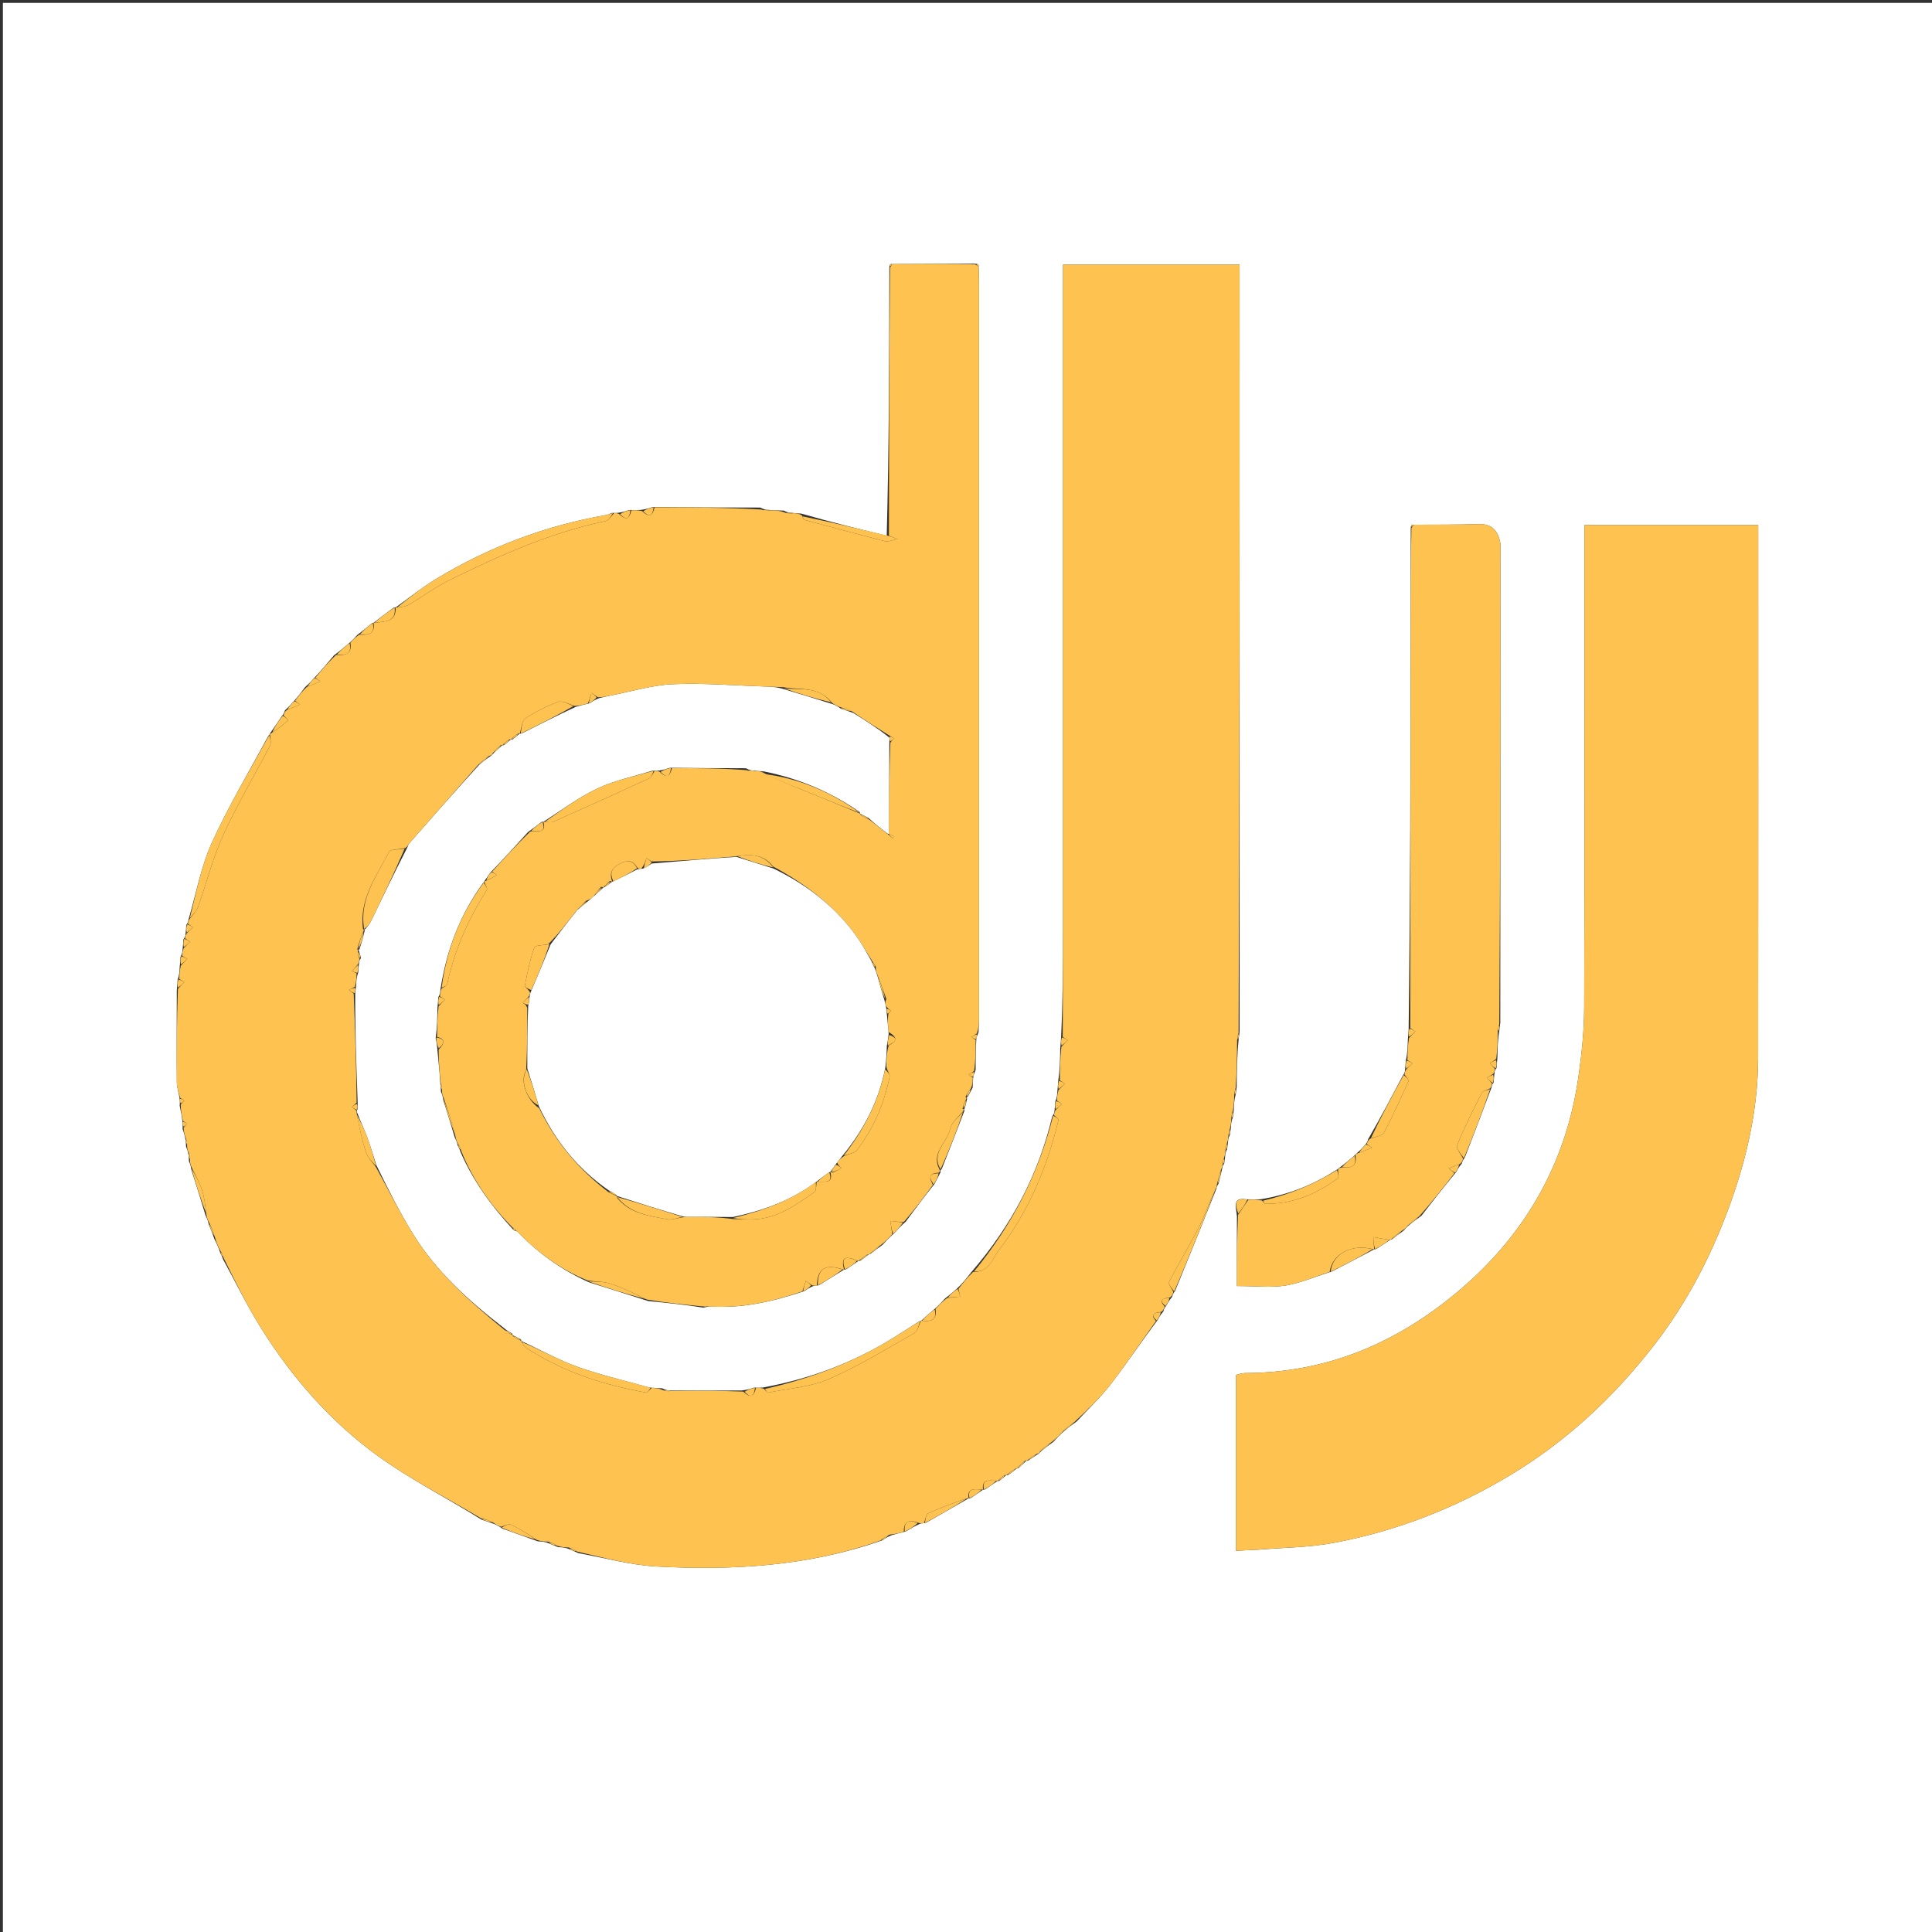 <svg version="1.1" id="Layer_1" xmlns="http://www.w3.org/2000/svg" xmlns:xlink="http://www.w3.org/1999/xlink" x="0px" y="0px"
	 width="100%" viewBox="0 0 667 667" enable-background="new 0 0 667 667" xml:space="preserve">
<rect x="0" y="0" width="667" height="667" fill="#333333" stroke="none"/>
<path fill="#FFFFFF" opacity="1" stroke="none" 
	d="
M453,668 
	C302,668 151.5,668 1,668 
	C1,445.667 1,223.333 1,1 
	C223.333,1 445.667,1 668,1 
	C668,223.333 668,445.667 668,668 
	C596.5,668 525,668 453,668 
M176.801,460.359 
	C175.881,459.868 174.96,459.377 173.738,458.282 
	C161.83,449.094 150.712,439.071 142.698,426.194 
	C138.032,418.697 134.098,410.745 129.929,402.249 
	C128.883,399.023 127.94,395.76 126.76,392.584 
	C125.724,389.797 124.422,387.109 123.283,384.075 
	C123.139,383.82 123.016,383.558 123.44,382.945 
	C123.486,382.334 123.533,381.723 123.466,380.193 
	C123.017,367.807 122.567,355.421 122.642,342.738 
	C122.707,342.158 122.771,341.579 122.961,340.179 
	C123.013,338.797 123.066,337.416 123.683,335.67 
	C123.734,334.793 123.785,333.915 123.966,332.375 
	C124.017,331.928 124.067,331.482 124.635,330.738 
	C124.409,329.976 124.183,329.214 123.868,328.135 
	C123.711,327.982 123.534,327.856 124.1,327.782 
	C124.736,325.706 125.372,323.63 125.931,321.189 
	C125.767,320.997 125.569,320.853 126.117,320.774 
	C126.76,319.903 127.556,319.107 128.021,318.149 
	C132.088,309.781 136.096,301.384 140.648,292.539 
	C140.848,292.087 140.95,291.55 141.261,291.195 
	C149.175,282.156 157.11,273.135 165.633,263.827 
	C166.793,262.898 167.952,261.97 169.55,260.88 
	C169.826,260.696 169.99,260.44 170.633,259.826 
	C171.521,259.022 172.409,258.217 173.321,257.339 
	C173.321,257.339 173.395,257.315 174.026,257.246 
	C174.78,256.635 175.534,256.023 176.32,255.34 
	C176.32,255.34 176.395,255.315 177.026,255.246 
	C177.78,254.635 178.534,254.023 179.338,253.342 
	C179.338,253.342 179.418,253.308 180.099,253.216 
	C186.077,250.183 192.056,247.151 198.775,244.025 
	C200.183,243.629 201.591,243.232 203.607,242.777 
	C204.416,242.224 205.226,241.671 206.846,241.027 
	C208.116,240.737 209.379,240.41 210.657,240.163 
	C217.884,238.765 225.077,236.525 232.354,236.206 
	C242.909,235.743 253.526,236.671 264.117,237.01 
	C266.204,237.077 268.29,237.163 270.719,237.958 
	C276.145,239.584 281.572,241.209 287.587,243.13 
	C288.375,243.455 289.163,243.78 290.301,244.673 
	C291.533,245.06 292.765,245.448 294.632,246.164 
	C298.809,248.777 302.987,251.39 307.046,254.664 
	C307.085,255.108 307.125,255.552 307.038,256.926 
	C306.998,267.266 306.958,277.606 306.997,287.997 
	C306.997,287.997 306.946,287.918 306.319,287.735 
	C304.25,286.143 302.18,284.551 299.82,282.373 
	C298.895,281.887 297.971,281.401 297.002,280.984 
	C297.002,280.984 297.077,280.949 296.773,280.327 
	C286.848,273.444 276.009,268.788 263.667,266.315 
	C262.777,266.265 261.887,266.215 260.264,266.037 
	C259.522,265.987 258.781,265.936 257.495,265.228 
	C248.996,265.207 240.497,265.186 231.298,265.065 
	C230.2,265.432 229.102,265.798 227.339,266.049 
	C226.892,266.087 226.445,266.126 225.216,266.078 
	C218.855,268.069 212.187,269.409 206.217,272.227 
	C199.709,275.3 193.848,279.743 187.662,283.659 
	C187.662,283.659 187.583,283.685 186.949,283.761 
	C185.595,284.827 184.242,285.893 182.294,287.247 
	C178.157,291.819 174.02,296.391 169.294,301.25 
	C168.707,302.123 168.119,302.995 167.234,304.178 
	C167.234,304.178 167.22,304.608 166.693,304.946 
	C158.874,315.764 154.158,327.832 152.039,341.733 
	C151.986,342.478 151.934,343.222 151.314,344.336 
	C151.264,345.223 151.214,346.11 151.038,347.905 
	C150.986,351.258 150.935,354.611 150.402,358.345 
	C150.656,359.562 150.91,360.778 151.039,362.897 
	C151.414,366.599 151.79,370.301 152.046,374.555 
	C152.127,375.103 152.209,375.65 152.246,376.955 
	C152.552,377.638 152.858,378.321 153.044,379.798 
	C154.328,383.881 155.612,387.965 156.998,392.699 
	C157.387,393.467 157.776,394.235 158.055,395.601 
	C158.335,396.084 158.615,396.566 159.007,397.77 
	C163.36,407.697 169.584,416.331 177.16,424.502 
	C177.16,424.502 177.496,424.838 177.496,424.838 
	C177.496,424.838 177.971,424.836 178.584,425.143 
	C185.573,432.425 193.542,438.299 203.344,442.702 
	C209.894,444.746 216.445,446.791 223.77,449.172 
	C230.144,449.795 236.518,450.418 243.098,451.488 
	C243.435,451.339 243.772,451.19 245.028,451.009 
	C256.096,451.826 266.638,449.388 277.607,445.777 
	C278.416,445.224 279.226,444.671 280.69,444.02 
	C281.127,443.959 281.563,443.898 282.686,443.72 
	C285.551,441.96 288.415,440.2 291.337,438.363 
	C291.337,438.363 291.417,438.31 292.072,438.227 
	C293.475,437.298 294.877,436.369 296.316,435.362 
	C296.316,435.362 296.39,435.318 297.021,435.253 
	C298.04,434.519 299.058,433.785 300.005,433.006 
	C300.005,433.006 300.051,433.077 300.646,432.81 
	C301.801,431.887 302.956,430.964 304.679,429.777 
	C305.8,428.555 306.921,427.333 308.644,425.819 
	C309.8,424.56 310.955,423.301 312.714,421.746 
	C315.827,417.531 318.939,413.316 322.636,408.738 
	C323.243,407.534 323.849,406.33 324.725,404.67 
	C324.6,404.356 324.474,404.043 325.097,403.662 
	C327.702,397.072 330.307,390.482 332.976,383.411 
	C332.864,383.082 332.646,382.856 333.051,382.709 
	C333.316,381.716 333.582,380.723 333.883,379.314 
	C333.777,379.039 333.589,378.843 334.083,378.676 
	C334.537,377.81 334.991,376.943 335.803,375.472 
	C335.814,374.314 335.824,373.155 336.086,371.368 
	C336.215,370.949 336.345,370.53 336.823,369.364 
	C336.827,365.908 336.831,362.452 337.086,358.368 
	C337.215,357.949 337.345,357.53 337.826,356.349 
	C337.884,354.852 337.993,353.356 337.993,351.86 
	C338.001,266.727 338.001,181.595 337.993,96.463 
	C337.993,94.966 337.891,93.47 337.84,91.498 
	C337.662,91.161 337.392,91.049 336.095,91.038 
	C326.721,91.08 317.347,91.122 307.498,91.16 
	C307.161,91.338 307.049,91.608 307.038,92.905 
	C306.988,123.589 306.939,154.272 306.13,184.944 
	C296.433,182.591 286.736,180.238 276.667,177.315 
	C275.777,177.265 274.887,177.215 273.264,177.037 
	C272.522,176.987 271.781,176.936 270.584,176.271 
	C269.055,176.236 267.526,176.2 265.264,176.037 
	C264.522,175.987 263.781,175.936 262.495,175.228 
	C250.329,175.207 238.164,175.186 225.298,175.065 
	C224.2,175.432 223.102,175.798 221.209,176.04 
	C220.138,176.081 219.068,176.123 217.298,176.065 
	C216.2,176.432 215.102,176.798 213.339,177.049 
	C212.892,177.087 212.445,177.126 211.2,177.081 
	C210.595,177.319 210.01,177.669 209.383,177.779 
	C188.376,181.446 168.745,188.825 150.532,199.872 
	C145.727,202.787 141.304,206.333 136.66,209.66 
	C136.66,209.66 136.581,209.689 135.924,209.774 
	C133.591,211.499 131.257,213.224 128.994,214.994 
	C128.994,214.994 128.949,214.923 128.345,215.197 
	C126.86,216.451 125.374,217.705 123.339,219.207 
	C122.545,220.101 121.752,220.995 120.358,222.179 
	C118.868,223.439 117.378,224.699 115.294,226.247 
	C113.157,228.819 111.02,231.391 108.326,234.219 
	C107.513,235.132 106.701,236.045 105.295,237.246 
	C104.158,238.819 103.02,240.391 101.326,242.219 
	C100.513,243.132 99.701,244.045 98.363,245.249 
	C98.203,245.82 98.043,246.392 97.28,247.264 
	C96.036,249.134 94.792,251.004 93.24,253.176 
	C93.24,253.176 93.22,253.608 92.696,253.944 
	C86.12,266.206 78.937,278.193 73.183,290.83 
	C69.435,299.063 67.765,308.242 65.034,317.648 
	C64.983,318.087 64.932,318.526 64.314,319.336 
	C64.264,320.223 64.214,321.11 64.034,322.648 
	C63.983,323.087 63.932,323.527 63.314,324.336 
	C63.264,325.223 63.214,326.11 63.039,327.733 
	C62.986,328.478 62.934,329.222 62.314,330.336 
	C62.264,331.223 62.214,332.11 62.039,333.819 
	C61.987,335.201 61.934,336.583 61.314,338.336 
	C61.264,339.223 61.214,340.11 61.038,341.927 
	C61.025,352.56 60.96,363.194 61.052,373.826 
	C61.067,375.555 61.777,377.278 62.046,379.664 
	C62.085,380.108 62.125,380.552 62.04,381.783 
	C62.415,383.523 62.79,385.263 63.046,387.664 
	C63.085,388.108 63.125,388.552 63.043,389.708 
	C63.417,390.806 63.791,391.905 64.046,393.555 
	C64.127,394.103 64.209,394.65 64.246,395.955 
	C64.552,396.638 64.858,397.32 65.046,398.555 
	C65.127,399.103 65.209,399.65 65.246,400.955 
	C65.552,401.638 65.858,402.321 66.043,403.791 
	C67.661,408.877 69.278,413.963 70.998,419.699 
	C71.387,420.468 71.776,421.236 72.067,422.706 
	C72.676,424.154 73.286,425.601 74.002,427.736 
	C74.723,429.158 75.444,430.581 76.055,432.601 
	C76.335,433.084 76.615,433.566 77.008,434.772 
	C81.352,442.696 85.335,450.846 90.116,458.497 
	C100.874,475.715 114.194,490.898 130.617,502.776 
	C141.726,510.811 154.128,517.058 166.301,524.673 
	C167.533,525.06 168.766,525.448 170.586,526.13 
	C171.375,526.455 172.163,526.78 173.347,527.704 
	C177.23,529.081 181.114,530.458 185.711,532.14 
	C186.929,532.178 188.147,532.216 189.634,532.89 
	C190.421,533.205 191.208,533.52 192.71,534.139 
	C193.928,534.177 195.147,534.215 196.634,534.89 
	C197.421,535.205 198.208,535.52 199.702,536.213 
	C208.678,537.807 217.605,540.334 226.641,540.818 
	C252.872,542.223 278.907,540.774 304.609,531.775 
	C305.423,531.218 306.237,530.661 307.789,530.021 
	C309.193,529.626 310.596,529.231 312.652,528.743 
	C314.118,527.863 315.585,526.983 317.701,526.016 
	C318.134,525.956 318.567,525.896 319.687,525.719 
	C324.553,522.948 329.418,520.177 334.326,517.337 
	C334.326,517.337 334.403,517.312 335.064,517.23 
	C336.47,516.289 337.877,515.348 339.326,514.337 
	C339.326,514.337 339.403,514.312 340.064,514.23 
	C341.47,513.289 342.877,512.347 344.319,511.337 
	C344.319,511.337 344.395,511.315 345.027,511.246 
	C345.78,510.635 346.534,510.023 347.316,509.34 
	C347.316,509.34 347.39,509.318 348.021,509.253 
	C349.04,508.519 350.058,507.785 351.005,507.006 
	C351.005,507.006 351.051,507.077 351.646,506.809 
	C352.53,506.011 353.413,505.212 354.316,504.34 
	C354.316,504.34 354.389,504.318 355.023,504.252 
	C356.053,503.515 357.082,502.778 358.55,501.88 
	C358.826,501.696 358.99,501.44 359.633,500.827 
	C360.793,499.898 361.952,498.97 363.679,497.777 
	C364.799,496.555 365.92,495.333 367.633,493.827 
	C368.793,492.898 369.952,491.97 371.708,490.751 
	C375.634,486.508 379.888,482.518 383.41,477.963 
	C388.902,470.86 393.898,463.373 399.644,455.743 
	C400.133,454.842 400.622,453.942 401.635,452.754 
	C401.792,452.186 401.948,451.617 402.644,450.743 
	C403.133,449.842 403.622,448.942 404.636,447.754 
	C404.793,447.184 404.951,446.615 405.693,445.671 
	C410.407,434.116 415.121,422.56 419.965,410.358 
	C420.012,409.921 420.059,409.484 420.687,408.66 
	C421.07,407.108 421.453,405.556 421.965,403.358 
	C422.012,402.921 422.059,402.484 422.633,401.748 
	C422.701,401.166 422.768,400.585 422.961,399.271 
	C423.009,398.53 423.058,397.789 423.633,396.748 
	C423.701,396.166 423.768,395.585 423.961,394.271 
	C424.009,393.53 424.058,392.789 424.633,391.748 
	C424.701,391.166 424.768,390.585 424.961,389.219 
	C425.009,388.162 425.057,387.105 425.633,385.748 
	C425.701,385.166 425.768,384.585 425.961,383.16 
	C426.009,381.456 426.058,379.752 426.633,377.748 
	C426.701,377.166 426.768,376.585 426.962,375.076 
	C427.01,369.733 427.058,364.39 427.633,358.748 
	C427.701,358.166 427.768,357.585 427.962,356.073 
	C427.962,267.871 427.962,179.668 427.962,91.374 
	C407.371,91.374 387.342,91.374 367,91.374 
	C367,93.725 367,95.704 367,97.682 
	C367,172.288 367.005,246.894 366.995,321.5 
	C366.993,333.655 366.921,345.81 366.314,358.336 
	C366.264,359.223 366.214,360.11 366.038,361.911 
	C365.986,365.596 365.934,369.281 365.314,373.336 
	C365.264,374.223 365.214,375.11 365.039,376.785 
	C364.987,377.845 364.934,378.905 364.314,380.336 
	C364.264,381.223 364.214,382.11 364.034,383.649 
	C363.983,384.088 363.932,384.527 363.272,385.413 
	C358.525,405.502 349.158,423.228 335.294,439.247 
	C333.826,441.15 332.357,443.054 330.234,445.018 
	C329.119,445.998 328.004,446.978 326.321,448.223 
	C325.2,449.445 324.08,450.667 322.359,452.179 
	C320.881,453.436 319.402,454.693 317.994,455.994 
	C317.994,455.994 317.949,455.923 317.321,456.215 
	C313.161,458.824 309.081,461.571 304.828,464.018 
	C292.08,471.353 278.413,476.272 263.258,479.041 
	C262.505,479.082 261.751,479.124 260.298,479.065 
	C259.2,479.432 258.102,479.798 256.074,480.038 
	C248.048,480.08 240.022,480.122 231.264,480.037 
	C230.522,479.987 229.781,479.936 228.618,479.289 
	C227.411,479.247 226.203,479.206 224.186,479.031 
	C215.861,476.674 207.387,474.736 199.259,471.828 
	C192.64,469.459 186.436,465.93 180.002,462.984 
	C180.002,462.984 180.077,462.949 179.803,462.36 
	C178.884,461.879 177.965,461.397 177.002,460.984 
	C177.002,460.984 177.077,460.949 176.801,460.359 
M480.646,427.81 
	C481.801,426.887 482.956,425.964 484.629,424.822 
	C485.1,424.252 485.571,423.682 486.633,422.827 
	C487.793,421.898 488.952,420.97 490.72,419.739 
	C494.519,414.838 498.318,409.936 502.654,404.732 
	C503.14,403.835 503.626,402.938 504.637,401.751 
	C504.798,401.179 504.958,400.607 505.7,399.662 
	C508.745,391.774 511.79,383.887 514.965,375.354 
	C515.013,374.917 515.061,374.481 515.68,373.673 
	C515.731,372.782 515.783,371.891 515.965,370.354 
	C516.013,369.917 516.061,369.481 516.68,368.673 
	C516.731,367.782 516.783,366.891 516.961,365.102 
	C517.01,362.084 517.058,359.066 517.633,355.748 
	C517.701,355.166 517.768,354.585 517.962,353.073 
	C517.975,298.758 517.988,244.443 517.997,190.128 
	C517.997,189.128 518.105,188.098 517.906,187.136 
	C517.076,183.13 514.98,180.803 510.455,180.949 
	C502.967,181.192 495.468,181.109 487.498,181.16 
	C487.161,181.338 487.049,181.608 487.038,182.905 
	C487.025,194.376 487.01,205.846 487,217.317 
	C486.96,263.2 486.921,309.083 486.314,355.336 
	C486.264,356.223 486.214,357.11 486.039,358.876 
	C485.987,361.239 485.934,363.602 485.314,366.336 
	C485.264,367.223 485.214,368.11 485.034,369.648 
	C484.983,370.088 484.932,370.527 484.286,371.382 
	C480.487,378.575 476.688,385.767 472.363,393.249 
	C472.203,393.82 472.043,394.392 471.326,395.219 
	C470.513,396.132 469.701,397.045 468.45,398.12 
	C468.174,398.304 468.01,398.56 467.358,399.179 
	C465.868,400.439 464.378,401.699 462.447,403.122 
	C462.17,403.309 462.004,403.567 461.238,404.009 
	C453.459,408.965 445.074,412.415 435.176,414.039 
	C433.784,414.081 432.391,414.123 430.247,414.04 
	C425.4,413.317 426.708,416.421 427.038,419.926 
	C427.038,428.117 427.038,436.308 427.038,443.987 
	C433.572,443.987 438.822,444.621 443.84,443.812 
	C449.025,442.976 453.983,440.738 459.769,438.992 
	C464.606,436.475 469.443,433.958 474.337,431.364 
	C474.337,431.364 474.417,431.311 475.067,431.23 
	C476.737,430.171 478.407,429.111 480.005,428.006 
	C480.005,428.006 480.051,428.077 480.646,427.81 
M434.673,535 
	C443.214,534.275 451.884,534.246 460.27,532.691 
	C482.108,528.641 502.535,520.645 521.598,509.148 
	C540.659,497.652 556.614,482.782 570.323,465.349 
	C580.897,451.902 589.022,437.025 595.231,421.204 
	C602.289,403.219 606.952,384.562 606.975,365.067 
	C607.044,305.741 607,246.416 607,187.09 
	C607,185.166 607,183.241 607,181.282 
	C586.674,181.282 567.086,181.282 547,181.282 
	C547,183.513 547,185.469 547,187.425 
	C547,240.918 547.08,294.412 546.913,347.904 
	C546.888,355.788 546.075,363.723 544.968,371.541 
	C540.838,400.733 527.387,424.962 505.184,444.292 
	C483.584,463.096 458.798,473.959 429.775,474.032 
	C428.715,474.034 427.656,474.465 426.727,474.668 
	C426.727,495.286 426.727,515.485 426.727,535.402 
	C429.208,535.26 431.473,535.13 434.673,535 
z"/>
<path fill="#FDC250" opacity="1" stroke="none" 
	d="
M123.119,336.034 
	C123.066,337.416 123.013,338.797 122.571,340.596 
	C121.612,341.25 121.041,341.487 120.471,341.724 
	C121.02,342.161 121.569,342.598 122.118,343.035 
	C122.567,355.421 123.017,367.807 123.122,380.633 
	C122.359,381.439 121.939,381.805 121.519,382.171 
	C121.984,382.543 122.449,382.915 122.914,383.287 
	C123.016,383.558 123.139,383.82 123.192,384.685 
	C124.153,389.477 124.989,393.731 126.352,397.81 
	C126.988,399.714 128.642,401.279 129.835,402.998 
	C134.098,410.745 138.032,418.697 142.698,426.194 
	C150.712,439.071 161.83,449.094 173.926,458.944 
	C175.101,460.054 176.089,460.501 177.077,460.949 
	C177.077,460.949 177.002,460.984 177.06,461.308 
	C178.104,462.071 179.091,462.51 180.077,462.949 
	C180.077,462.949 180.002,462.984 180.055,463.3 
	C180.643,464.207 181.08,464.947 181.726,465.369 
	C194.332,473.608 208.341,478.135 223.036,480.753 
	C223.578,480.849 224.338,479.722 224.996,479.165 
	C226.203,479.206 227.411,479.247 228.857,479.925 
	C230.063,480.429 231.03,480.297 231.996,480.165 
	C240.022,480.122 248.048,480.08 256.6,480.424 
	C259.737,483.368 260.372,481.278 260.998,479.165 
	C261.751,479.124 262.505,479.082 263.708,479.451 
	C264.508,480.184 264.926,480.839 265.198,480.784 
	C272.227,479.347 279.699,478.894 286.152,476.095 
	C296.4,471.65 306.011,465.711 315.757,460.168 
	C316.917,459.508 317.239,457.374 317.949,455.923 
	C317.949,455.923 317.994,455.994 318.381,455.988 
	C321.949,456.444 323.516,455.254 322.959,451.889 
	C324.08,450.667 325.2,449.445 327.011,448.103 
	C328.959,447.871 330.217,447.759 331.475,447.647 
	C331.28,446.75 331.084,445.854 330.889,444.957 
	C332.357,443.054 333.826,441.15 335.977,439.115 
	C341.592,439.277 342.759,434.286 344.659,431.834 
	C354.995,418.498 361.493,403.11 365.433,386.694 
	C365.536,386.267 364.426,385.549 363.881,384.966 
	C363.932,384.527 363.983,384.088 364.421,383.282 
	C365.413,382.312 366.019,381.708 366.625,381.104 
	C366.044,380.725 365.463,380.345 364.882,379.966 
	C364.934,378.905 364.987,377.845 365.423,376.35 
	C366.413,375.312 367.019,374.708 367.625,374.104 
	C367.044,373.725 366.463,373.345 365.882,372.966 
	C365.934,369.281 365.986,365.596 366.423,361.413 
	C367.413,360.312 368.019,359.708 368.625,359.104 
	C368.044,358.725 367.463,358.345 366.882,357.966 
	C366.921,345.81 366.993,333.655 366.995,321.5 
	C367.005,246.894 367,172.288 367,97.682 
	C367,95.704 367,93.725 367,91.374 
	C387.342,91.374 407.371,91.374 427.962,91.374 
	C427.962,179.668 427.962,267.871 427.613,356.579 
	C427.212,357.74 427.159,358.394 427.106,359.048 
	C427.058,364.39 427.01,369.733 426.613,375.581 
	C426.212,376.74 426.159,377.394 426.106,378.048 
	C426.058,379.752 426.009,381.456 425.613,383.623 
	C425.212,384.74 425.159,385.394 425.106,386.048 
	C425.057,387.105 425.009,388.162 424.613,389.652 
	C424.212,390.74 424.159,391.394 424.106,392.048 
	C424.058,392.789 424.009,393.53 423.613,394.678 
	C423.212,395.74 423.159,396.394 423.106,397.048 
	C423.058,397.789 423.009,398.53 422.613,399.678 
	C422.212,400.74 422.159,401.394 422.106,402.048 
	C422.059,402.484 422.012,402.921 421.576,403.743 
	C420.826,405.768 420.466,407.408 420.106,409.047 
	C420.059,409.484 420.012,409.921 419.556,410.755 
	C417.341,415.479 415.791,419.938 413.669,424.105 
	C410.489,430.352 406.818,436.348 403.617,442.586 
	C403.253,443.297 404.571,444.871 405.108,446.045 
	C404.951,446.615 404.793,447.184 404.007,447.89 
	C401.1,448.253 400.188,449.055 402.105,451.049 
	C401.948,451.617 401.792,452.186 401.006,452.891 
	C398.1,453.253 397.188,454.055 399.105,456.049 
	C393.898,463.373 388.902,470.86 383.41,477.963 
	C379.888,482.518 375.634,486.508 371.007,490.885 
	C369.217,492.049 368.129,493.08 367.041,494.111 
	C365.92,495.333 364.799,496.555 362.992,497.898 
	C361.217,499.049 360.129,500.08 359.041,501.111 
	C358.99,501.44 358.826,501.696 357.933,501.949 
	C356.341,502.785 355.365,503.551 354.389,504.318 
	C354.389,504.318 354.316,504.34 353.917,504.242 
	C352.696,505.122 351.873,506.099 351.051,507.077 
	C351.051,507.077 351.005,507.006 350.646,507.013 
	C349.321,507.786 348.355,508.552 347.39,509.318 
	C347.39,509.318 347.316,509.34 346.917,509.241 
	C345.811,509.866 345.103,510.591 344.395,511.315 
	C344.395,511.315 344.319,511.337 343.899,511.234 
	C341.191,511.001 338.852,510.804 339.403,514.312 
	C339.403,514.312 339.326,514.337 338.902,514.234 
	C336.191,514.001 333.852,513.804 334.403,517.312 
	C334.403,517.312 334.326,517.337 333.899,517.234 
	C329.111,518.876 324.691,520.494 320.443,522.478 
	C319.619,522.863 319.463,524.68 318.999,525.836 
	C318.567,525.896 318.134,525.956 317.153,525.773 
	C313.361,524.254 312.039,525.653 311.999,528.836 
	C310.596,529.231 309.193,529.626 307.219,529.789 
	C305.765,530.316 304.882,531.076 303.999,531.836 
	C278.907,540.774 252.872,542.223 226.641,540.818 
	C217.605,540.334 208.678,537.807 199.267,535.675 
	C198.009,534.842 197.187,534.548 196.365,534.253 
	C195.147,534.215 193.928,534.177 192.271,533.638 
	C191.009,532.842 190.187,532.548 189.365,532.253 
	C188.147,532.216 186.929,532.178 185.302,531.636 
	C182.067,529.511 179.316,527.728 176.368,526.372 
	C175.521,525.983 174.106,526.826 172.951,527.104 
	C172.163,526.78 171.375,526.455 170.247,525.648 
	C168.589,524.812 167.27,524.459 165.952,524.105 
	C154.128,517.058 141.726,510.811 130.617,502.776 
	C114.194,490.898 100.874,475.715 90.116,458.497 
	C85.335,450.846 81.352,442.696 77.191,434.256 
	C76.971,433.161 76.568,432.582 76.165,432.003 
	C75.444,430.581 74.723,429.158 74.211,427.199 
	C73.669,425.109 72.917,423.556 72.165,422.004 
	C71.776,421.236 71.387,420.468 71.218,419.163 
	C70.869,415.949 70.536,413.191 69.664,410.615 
	C68.773,407.985 67.353,405.534 66.165,403.004 
	C65.858,402.321 65.552,401.638 65.592,400.476 
	C65.68,399.332 65.423,398.668 65.165,398.003 
	C64.858,397.32 64.552,396.638 64.592,395.476 
	C64.68,394.332 64.423,393.668 64.165,393.003 
	C63.791,391.905 63.417,390.806 63.383,389.308 
	C64.017,388.592 64.31,388.274 64.603,387.957 
	C64.124,387.639 63.644,387.321 63.165,387.003 
	C62.79,385.263 62.415,383.523 62.382,381.346 
	C63.017,380.592 63.31,380.274 63.603,379.957 
	C63.124,379.639 62.644,379.321 62.165,379.003 
	C61.777,377.278 61.067,375.555 61.052,373.826 
	C60.96,363.194 61.025,352.56 61.422,341.422 
	C62.413,340.312 63.019,339.708 63.625,339.104 
	C63.044,338.725 62.463,338.345 61.881,337.966 
	C61.934,336.583 61.987,335.201 62.423,333.367 
	C63.413,332.312 64.019,331.708 64.625,331.104 
	C64.044,330.725 63.463,330.345 62.881,329.966 
	C62.934,329.222 62.986,328.478 63.423,327.325 
	C64.413,326.312 65.019,325.708 65.625,325.104 
	C65.044,324.725 64.463,324.345 63.881,323.966 
	C63.932,323.527 63.983,323.087 64.421,322.282 
	C65.413,321.312 66.019,320.708 66.625,320.104 
	C66.044,319.725 65.463,319.345 64.881,318.966 
	C64.932,318.526 64.983,318.087 65.441,317.275 
	C66.723,315.612 67.92,314.436 68.424,313.014 
	C71.356,304.743 73.482,296.12 77.11,288.179 
	C81.912,277.669 87.894,267.701 93.223,257.425 
	C93.743,256.422 93.245,254.893 93.22,253.608 
	C93.22,253.608 93.24,253.176 93.805,253.072 
	C96.092,251.531 97.814,250.095 99.536,248.659 
	C98.985,248.094 98.434,247.529 97.883,246.964 
	C98.043,246.392 98.203,245.82 99.012,245.116 
	C100.967,244.39 102.274,243.798 103.581,243.206 
	C103.015,242.792 102.449,242.377 101.883,241.963 
	C103.02,240.391 104.158,238.819 105.978,237.114 
	C107.967,236.39 109.274,235.798 110.581,235.206 
	C110.015,234.792 109.449,234.377 108.883,233.963 
	C111.02,231.391 113.157,228.819 116.016,226.115 
	C119.909,226.438 121.525,225.288 120.959,221.889 
	C121.752,220.995 122.545,220.101 124.037,219.095 
	C127.865,219.42 129.537,218.344 128.949,214.923 
	C128.949,214.923 128.994,214.994 129.372,214.988 
	C133.078,214.574 136.813,214.691 136.581,209.689 
	C136.581,209.689 136.66,209.66 137.085,209.762 
	C138.715,209.518 140.056,209.401 141.103,208.785 
	C145.899,205.962 150.421,202.608 155.393,200.159 
	C172.616,191.672 190.128,183.879 209.075,179.887 
	C210.191,179.652 211.03,178.103 211.998,177.165 
	C212.445,177.126 212.892,177.087 213.732,177.429 
	C216.737,180.368 217.372,178.278 217.998,176.165 
	C219.068,176.123 220.138,176.081 221.667,176.425 
	C224.737,179.368 225.372,177.278 225.998,175.165 
	C238.164,175.186 250.329,175.207 262.796,175.895 
	C264.063,176.429 265.03,176.297 265.996,176.165 
	C267.526,176.2 269.055,176.236 270.84,176.916 
	C272.063,177.429 273.03,177.297 273.996,177.165 
	C274.887,177.215 275.777,177.265 276.906,177.983 
	C277.311,178.929 277.424,179.396 277.648,179.456 
	C286.977,181.976 296.308,184.493 305.669,186.89 
	C306.55,187.115 307.632,186.551 309.857,186.107 
	C308.037,185.401 307.463,185.179 306.889,184.956 
	C306.939,154.272 306.988,123.589 307.275,92.347 
	C307.729,91.627 307.883,91.419 307.973,91.164 
	C317.347,91.122 326.721,91.08 336.653,91.275 
	C337.373,91.729 337.581,91.883 337.836,91.973 
	C337.891,93.47 337.993,94.966 337.993,96.463 
	C338.001,181.595 338.001,266.727 337.993,351.86 
	C337.993,353.356 337.884,354.852 337.311,356.704 
	C336.335,357.384 335.874,357.708 335.412,358.032 
	C335.886,358.353 336.361,358.675 336.835,358.996 
	C336.831,362.452 336.827,365.908 336.31,369.712 
	C335.336,370.384 334.874,370.708 334.412,371.032 
	C334.886,371.353 335.361,371.675 335.835,371.996 
	C335.824,373.155 335.814,374.314 335.199,375.79 
	C334.168,376.98 333.743,377.853 333.318,378.726 
	C333.589,378.843 333.777,379.039 333.422,379.718 
	C332.747,380.993 332.533,381.864 332.32,382.734 
	C332.646,382.856 332.864,383.082 332.497,383.674 
	C330.638,385.849 328.47,387.6 328.036,389.708 
	C327.057,394.465 321.285,397.98 324.349,403.729 
	C324.474,404.043 324.6,404.356 324.186,404.852 
	C319.828,405.1 321.25,407.222 322.052,409.101 
	C318.939,413.316 315.827,417.531 312.043,421.878 
	C310.062,421.847 308.752,421.684 307.37,421.513 
	C307.632,423.308 307.837,424.71 308.042,426.111 
	C306.921,427.333 305.8,428.555 303.994,429.898 
	C302.222,431.038 301.136,432.057 300.05,433.077 
	C300.051,433.077 300.005,433.006 299.646,433.013 
	C298.321,433.786 297.355,434.552 296.39,435.318 
	C296.39,435.318 296.316,435.362 295.918,435.224 
	C292.068,433.51 290.165,433.904 291.417,438.31 
	C291.417,438.31 291.337,438.363 290.923,438.222 
	C284.845,436.228 282.224,438.001 281.999,443.836 
	C281.563,443.898 281.127,443.959 280.303,443.713 
	C279.354,443.011 278.791,442.616 278.228,442.22 
	C277.819,443.426 277.409,444.631 276.999,445.836 
	C266.638,449.388 256.096,451.826 244.264,451.017 
	C243.297,451.031 243.094,451.036 242.891,451.041 
	C236.518,450.418 230.144,449.795 223.301,448.653 
	C218.861,446.468 214.969,444.564 210.891,443.224 
	C208.392,442.403 205.608,442.449 202.952,442.105 
	C193.542,438.299 185.573,432.425 178.186,424.815 
	C177.627,424.271 177.419,424.117 177.164,424.027 
	C169.584,416.331 163.36,407.697 159.191,397.255 
	C158.971,396.161 158.568,395.582 158.165,395.003 
	C157.776,394.235 157.387,393.467 157.218,392.163 
	C156.014,387.419 154.59,383.212 153.165,379.004 
	C152.858,378.321 152.552,377.638 152.592,376.476 
	C152.68,375.332 152.423,374.668 152.165,374.003 
	C151.79,370.301 151.414,366.599 151.438,362.372 
	C153.658,360.027 153.637,358.659 150.883,357.965 
	C150.935,354.611 150.986,351.258 151.423,347.41 
	C152.413,346.312 153.019,345.708 153.625,345.104 
	C153.044,344.725 152.463,344.345 151.881,343.966 
	C151.934,343.222 151.986,342.478 152.42,341.326 
	C153.345,340.574 154.283,340.31 154.374,339.87 
	C156.819,328.074 161.674,317.316 168.097,307.188 
	C168.403,306.707 167.539,305.485 167.22,304.608 
	C167.22,304.608 167.234,304.178 167.787,304.072 
	C169.425,303.355 170.51,302.744 171.596,302.133 
	C171.025,301.743 170.454,301.353 169.883,300.964 
	C174.02,296.391 178.157,291.819 183.014,287.115 
	C185.861,286.868 188.751,287.644 187.583,283.685 
	C187.583,283.685 187.662,283.659 188.084,283.761 
	C189.329,283.832 190.26,284.046 190.958,283.734 
	C202.019,278.799 213.065,273.83 224.058,268.747 
	C224.918,268.349 225.361,267.047 225.998,266.165 
	C226.445,266.126 226.892,266.087 227.732,266.43 
	C230.737,269.368 231.372,267.278 231.998,265.165 
	C240.497,265.186 248.996,265.207 257.796,265.895 
	C259.063,266.429 260.03,266.297 260.996,266.165 
	C261.887,266.215 262.777,266.265 263.902,266.976 
	C270.306,270.078 276.486,272.49 282.639,274.972 
	C287.47,276.92 292.265,278.954 297.077,280.949 
	C297.077,280.949 297.002,280.984 297.061,281.31 
	C298.118,282.077 299.115,282.518 300.111,282.959 
	C302.18,284.551 304.25,286.143 306.679,288.119 
	C307.439,288.824 307.838,289.145 308.237,289.466 
	C308.323,289.204 308.528,288.742 308.475,288.71 
	C307.981,288.414 307.443,288.19 306.918,287.946 
	C306.958,277.606 306.998,267.266 307.381,256.417 
	C308.017,255.592 308.31,255.274 308.603,254.957 
	C308.124,254.639 307.644,254.321 307.165,254.003 
	C302.987,251.39 298.809,248.777 294.27,245.665 
	C292.589,244.812 291.27,244.459 289.952,244.105 
	C289.163,243.78 288.375,243.455 287.243,242.634 
	C282.525,236.679 276.05,238.315 270.377,237.241 
	C268.29,237.163 266.204,237.077 264.117,237.01 
	C253.526,236.671 242.909,235.743 232.354,236.206 
	C225.077,236.525 217.884,238.765 210.657,240.163 
	C209.379,240.41 208.116,240.737 206.381,240.717 
	C205.354,240.011 204.791,239.616 204.229,239.22 
	C203.819,240.426 203.409,241.631 202.999,242.836 
	C201.591,243.232 200.183,243.629 198.351,243.721 
	C196.153,243.004 194.084,241.801 192.661,242.331 
	C188.72,243.8 184.852,245.701 181.372,248.05 
	C180.112,248.901 180.035,251.504 179.418,253.308 
	C179.418,253.308 179.338,253.342 178.928,253.242 
	C177.811,253.866 177.103,254.591 176.395,255.315 
	C176.395,255.315 176.32,255.34 175.919,255.241 
	C174.811,255.866 174.103,256.591 173.395,257.315 
	C173.395,257.315 173.321,257.339 172.917,257.242 
	C171.689,258.133 170.865,259.122 170.041,260.111 
	C169.99,260.44 169.826,260.696 168.927,260.949 
	C167.217,262.049 166.129,263.08 165.041,264.111 
	C157.11,273.135 149.175,282.156 141.261,291.195 
	C140.95,291.55 140.848,292.087 139.959,292.769 
	C137.553,293.342 134.778,293.148 134.287,294.114 
	C130.01,302.527 123.928,310.421 125.336,320.755 
	C125.569,320.853 125.767,320.997 125.467,321.512 
	C124.448,323.809 123.893,325.783 123.339,327.757 
	C123.534,327.856 123.711,327.982 123.544,328.471 
	C123.52,329.549 123.819,330.292 124.118,331.035 
	C124.067,331.482 124.017,331.928 123.625,332.841 
	C122.682,333.958 122.08,334.608 121.478,335.259 
	C122.025,335.517 122.572,335.776 123.119,336.034 
M208.323,306.341 
	C208.323,306.341 208.296,306.414 207.52,306.149 
	C206.694,307.137 205.868,308.124 204.823,309.629 
	C204.252,310.1 203.682,310.571 202.306,311.018 
	C201.218,312.049 200.13,313.08 198.748,314.708 
	C195.873,318.47 192.997,322.233 189.252,325.999 
	C187.583,326.356 184.735,326.303 184.444,327.14 
	C182.959,331.405 182.072,335.889 181.18,340.337 
	C181.096,340.756 182.439,341.461 183.02,342.7 
	C182.959,343.145 182.897,343.589 182.284,344.306 
	C181.682,344.957 181.08,345.608 180.478,346.259 
	C181.025,346.517 181.572,346.775 182.027,347.962 
	C182.036,354.942 182.046,361.922 181.655,369.492 
	C179.441,372.99 181.636,379.554 186.164,382.632 
	C191.759,394.047 199.575,403.585 210.113,411.606 
	C211.101,412.053 212.089,412.501 213.002,412.984 
	C213.002,412.984 213.047,412.915 213.109,413.618 
	C217.548,419.012 224.033,419.749 230.239,420.908 
	C232.049,421.245 234.071,420.444 236.924,420.038 
	C242.284,420.08 247.644,420.123 253.164,420.868 
	C255.444,420.912 257.728,421.053 260.004,420.982 
	C268.319,420.724 274.726,416.029 281.158,411.553 
	C281.903,411.035 281.708,409.166 281.994,407.994 
	C281.994,407.994 281.923,407.949 282.764,407.981 
	C284.9,407.881 287.755,408.611 286.656,404.649 
	C286.656,404.649 286.686,404.571 287.427,404.848 
	C288.482,404.324 289.536,403.801 290.591,403.277 
	C290.022,402.839 289.452,402.402 288.991,401.332 
	C289.624,400.541 290.256,399.75 291.676,398.982 
	C293.089,398.365 295.007,398.138 295.834,397.067 
	C301.638,389.547 305.27,380.976 307.139,371.687 
	C307.298,370.897 306.326,369.879 305.972,368.086 
	C306.036,365.723 306.101,363.361 306.835,360.907 
	C308.816,359.765 310.692,358.614 306.786,356.298 
	C306.579,354.198 306.372,352.097 306.724,349.909 
	C307.017,349.591 307.31,349.274 307.603,348.957 
	C307.124,348.639 306.644,348.321 305.868,347.309 
	C305.679,346.602 305.491,345.896 306.015,344.914 
	C305.065,342.277 304.115,339.641 302.871,336.414 
	C302.545,335.625 302.22,334.837 302.373,333.74 
	C301.97,333.161 301.568,332.582 300.841,331.375 
	C299.103,328.627 297.498,325.783 295.605,323.146 
	C288.182,312.804 278.372,305.35 266.898,299.137 
	C263.642,294.891 259.109,294.744 253.734,295.678 
	C244.168,296.491 234.602,297.304 224.917,297.407 
	C224.354,297.012 223.792,296.616 223.229,296.221 
	C222.819,297.426 222.409,298.631 221.35,299.966 
	C220.911,300.017 220.473,300.067 219.919,299.398 
	C218.43,297.033 216.818,296.776 214.159,298.086 
	C211.146,299.569 210.356,301.361 211.337,304.343 
	C211.337,304.343 211.287,304.413 210.524,304.146 
	C209.815,304.87 209.107,305.594 208.323,306.341 
z"/>
<path fill="#FDC250" opacity="1" stroke="none" 
	d="
M434.206,535 
	C431.473,535.13 429.208,535.26 426.727,535.402 
	C426.727,515.485 426.727,495.286 426.727,474.668 
	C427.656,474.465 428.715,474.034 429.775,474.032 
	C458.798,473.959 483.584,463.096 505.184,444.292 
	C527.387,424.962 540.838,400.733 544.968,371.541 
	C546.075,363.723 546.888,355.788 546.913,347.904 
	C547.08,294.412 547,240.918 547,187.425 
	C547,185.469 547,183.513 547,181.282 
	C567.086,181.282 586.674,181.282 607,181.282 
	C607,183.241 607,185.166 607,187.09 
	C607,246.416 607.044,305.741 606.975,365.067 
	C606.952,384.562 602.289,403.219 595.231,421.204 
	C589.022,437.025 580.897,451.902 570.323,465.349 
	C556.614,482.782 540.659,497.652 521.598,509.148 
	C502.535,520.645 482.108,528.641 460.27,532.691 
	C451.884,534.246 443.214,534.275 434.206,535 
z"/>
<path fill="#FDC250" opacity="1" stroke="none" 
	d="
M502.118,405.035 
	C498.318,409.936 494.519,414.838 490.013,419.878 
	C488.217,421.049 487.129,422.08 486.041,423.111 
	C485.571,423.682 485.1,424.252 483.969,424.92 
	C482.222,426.038 481.136,427.057 480.05,428.077 
	C480.051,428.077 480.005,428.006 479.642,428.006 
	C477.741,427.73 476.203,427.454 474.113,427.078 
	C474.239,428.828 474.328,430.07 474.417,431.311 
	C474.417,431.311 474.337,431.364 473.936,431.227 
	C466.497,429.343 459.955,432.964 459.041,439.113 
	C453.983,440.738 449.025,442.976 443.84,443.812 
	C438.822,444.621 433.572,443.987 427.038,443.987 
	C427.038,436.308 427.038,428.117 427.42,419.405 
	C428.867,417.311 429.933,415.738 430.998,414.165 
	C432.391,414.123 433.784,414.081 435.67,414.454 
	C436.366,415.118 436.564,415.585 436.77,415.589 
	C446.203,415.763 454.397,412.292 461.824,406.796 
	C462.314,406.434 461.928,404.89 461.95,403.896 
	C462.004,403.567 462.17,403.309 463.093,403.053 
	C466.909,403.437 468.525,402.288 467.959,398.889 
	C468.01,398.56 468.174,398.304 469.055,398.051 
	C470.967,397.39 472.274,396.798 473.581,396.206 
	C473.015,395.792 472.449,395.377 471.883,394.963 
	C472.043,394.392 472.203,393.82 473.02,393.116 
	C475.09,392.364 477.232,392.13 477.796,391.063 
	C480.873,385.235 483.607,379.221 486.293,373.197 
	C486.491,372.752 485.382,371.723 484.881,370.966 
	C484.932,370.527 484.983,370.088 485.421,369.282 
	C486.413,368.312 487.019,367.708 487.625,367.104 
	C487.044,366.725 486.463,366.345 485.881,365.966 
	C485.934,363.602 485.987,361.239 486.423,358.396 
	C487.413,357.312 488.019,356.708 488.625,356.104 
	C488.044,355.725 487.463,355.345 486.881,354.966 
	C486.921,309.083 486.96,263.2 487,217.317 
	C487.01,205.846 487.025,194.376 487.275,182.347 
	C487.729,181.627 487.883,181.419 487.973,181.164 
	C495.468,181.109 502.967,181.192 510.455,180.949 
	C514.98,180.803 517.076,183.13 517.906,187.136 
	C518.105,188.098 517.997,189.128 517.997,190.128 
	C517.988,244.443 517.975,298.758 517.613,353.579 
	C517.212,354.74 517.159,355.394 517.106,356.048 
	C517.058,359.066 517.01,362.084 516.57,365.556 
	C515.569,366.362 514.959,366.712 514.35,367.063 
	C514.936,367.723 515.523,368.384 516.109,369.045 
	C516.061,369.481 516.013,369.917 515.571,370.682 
	C514.569,371.362 513.959,371.712 513.35,372.063 
	C513.936,372.723 514.523,373.384 515.109,374.045 
	C515.061,374.481 515.013,374.917 514.524,375.685 
	C513.228,376.422 511.923,376.6 511.587,377.267 
	C508.589,383.22 505.579,389.184 503.054,395.341 
	C502.604,396.439 504.374,398.447 505.118,400.035 
	C504.958,400.607 504.798,401.179 503.981,401.885 
	C502.278,402.475 501.232,402.931 500.185,403.387 
	C500.829,403.937 501.473,404.486 502.118,405.035 
z"/>
<path fill="#FDC250" opacity="1" stroke="none" 
	d="
M211.599,177.123 
	C211.03,178.103 210.191,179.652 209.075,179.887 
	C190.128,183.879 172.616,191.672 155.393,200.159 
	C150.421,202.608 145.899,205.962 141.103,208.785 
	C140.056,209.401 138.715,209.518 137.108,209.727 
	C141.304,206.333 145.727,202.787 150.532,199.872 
	C168.745,188.825 188.376,181.446 209.383,177.779 
	C210.01,177.669 210.595,177.319 211.599,177.123 
z"/>
<path fill="#FDC250" opacity="1" stroke="none" 
	d="
M92.958,253.776 
	C93.245,254.893 93.743,256.422 93.223,257.425 
	C87.894,267.701 81.912,277.669 77.11,288.179 
	C73.482,296.12 71.356,304.743 68.424,313.014 
	C67.92,314.436 66.723,315.612 65.506,316.95 
	C67.765,308.242 69.435,299.063 73.183,290.83 
	C78.937,278.193 86.12,266.206 92.958,253.776 
z"/>
<path fill="#FDC250" opacity="1" stroke="none" 
	d="
M317.635,456.069 
	C317.239,457.374 316.917,459.508 315.757,460.168 
	C306.011,465.711 296.4,471.65 286.152,476.095 
	C279.699,478.894 272.227,479.347 265.198,480.784 
	C264.926,480.839 264.508,480.184 264.082,479.513 
	C278.413,476.272 292.08,471.353 304.828,464.018 
	C309.081,461.571 313.161,458.824 317.635,456.069 
z"/>
<path fill="#FDC250" opacity="1" stroke="none" 
	d="
M363.577,385.19 
	C364.426,385.549 365.536,386.267 365.433,386.694 
	C361.493,403.11 354.995,418.498 344.659,431.834 
	C342.759,434.286 341.592,439.277 336.274,438.971 
	C349.158,423.228 358.525,405.502 363.577,385.19 
z"/>
<path fill="#FDC250" opacity="1" stroke="none" 
	d="
M125.727,320.765 
	C123.928,310.421 130.01,302.527 134.287,294.114 
	C134.778,293.148 137.553,293.342 139.696,292.997 
	C136.096,301.384 132.088,309.781 128.021,318.149 
	C127.556,319.107 126.76,319.903 125.727,320.765 
z"/>
<path fill="#FDC250" opacity="1" stroke="none" 
	d="
M225.607,266.121 
	C225.361,267.047 224.918,268.349 224.058,268.747 
	C213.065,273.83 202.019,278.799 190.958,283.734 
	C190.26,284.046 189.329,283.832 188.106,283.726 
	C193.848,279.743 199.709,275.3 206.217,272.227 
	C212.187,269.409 218.855,268.069 225.607,266.121 
z"/>
<path fill="#FDC250" opacity="1" stroke="none" 
	d="
M224.591,479.098 
	C224.338,479.722 223.578,480.849 223.036,480.753 
	C208.341,478.135 194.332,473.608 181.726,465.369 
	C181.08,464.947 180.643,464.207 180.078,463.265 
	C186.436,465.93 192.64,469.459 199.259,471.828 
	C207.387,474.736 215.861,476.674 224.591,479.098 
z"/>
<path fill="#FDC250" opacity="1" stroke="none" 
	d="
M166.956,304.777 
	C167.539,305.485 168.403,306.707 168.097,307.188 
	C161.674,317.316 156.819,328.074 154.374,339.87 
	C154.283,340.31 153.345,340.574 152.483,340.958 
	C154.158,327.832 158.874,315.764 166.956,304.777 
z"/>
<path fill="#FDC250" opacity="1" stroke="none" 
	d="
M505.409,399.848 
	C504.374,398.447 502.604,396.439 503.054,395.341 
	C505.579,389.184 508.589,383.22 511.587,377.267 
	C511.923,376.6 513.228,376.422 514.459,376.008 
	C511.79,383.887 508.745,391.774 505.409,399.848 
z"/>
<path fill="#FDC250" opacity="1" stroke="none" 
	d="
M179.758,253.262 
	C180.035,251.504 180.112,248.901 181.372,248.05 
	C184.852,245.701 188.72,243.8 192.661,242.331 
	C194.084,241.801 196.153,243.004 197.981,243.767 
	C192.056,247.151 186.077,250.183 179.758,253.262 
z"/>
<path fill="#FDC250" opacity="1" stroke="none" 
	d="
M405.4,445.858 
	C404.571,444.871 403.253,443.297 403.617,442.586 
	C406.818,436.348 410.489,430.352 413.669,424.105 
	C415.791,419.938 417.341,415.479 419.491,411.078 
	C415.121,422.56 410.407,434.116 405.4,445.858 
z"/>
<path fill="#FDC250" opacity="1" stroke="none" 
	d="
M461.594,403.953 
	C461.928,404.89 462.314,406.434 461.824,406.796 
	C454.397,412.292 446.203,415.763 436.77,415.589 
	C436.564,415.585 436.366,415.118 436.084,414.516 
	C445.074,412.415 453.459,408.965 461.594,403.953 
z"/>
<path fill="#FDC250" opacity="1" stroke="none" 
	d="
M296.925,280.638 
	C292.265,278.954 287.47,276.92 282.639,274.972 
	C276.486,272.49 270.306,270.078 264.088,267.261 
	C276.009,268.788 286.848,273.444 296.925,280.638 
z"/>
<path fill="#FDC250" opacity="1" stroke="none" 
	d="
M324.723,403.696 
	C321.285,397.98 327.057,394.465 328.036,389.708 
	C328.47,387.6 330.638,385.849 332.465,383.914 
	C330.307,390.482 327.702,397.072 324.723,403.696 
z"/>
<path fill="#FDC250" opacity="1" stroke="none" 
	d="
M484.584,371.174 
	C485.382,371.723 486.491,372.752 486.293,373.197 
	C483.607,379.221 480.873,385.235 477.796,391.063 
	C477.232,392.13 475.09,392.364 473.283,392.971 
	C476.688,385.767 480.487,378.575 484.584,371.174 
z"/>
<path fill="#FDC250" opacity="1" stroke="none" 
	d="
M306.51,184.95 
	C307.463,185.179 308.037,185.401 309.857,186.107 
	C307.632,186.551 306.55,187.115 305.669,186.89 
	C296.308,184.493 286.977,181.976 277.648,179.456 
	C277.424,179.396 277.311,178.929 277.092,178.268 
	C286.736,180.238 296.433,182.591 306.51,184.95 
z"/>
<path fill="#FDC250" opacity="1" stroke="none" 
	d="
M459.405,439.053 
	C459.955,432.964 466.497,429.343 473.907,431.265 
	C469.443,433.958 464.606,436.475 459.405,439.053 
z"/>
<path fill="#FDC250" opacity="1" stroke="none" 
	d="
M319.343,525.778 
	C319.463,524.68 319.619,522.863 320.443,522.478 
	C324.691,520.494 329.111,518.876 333.877,517.268 
	C329.418,520.177 324.553,522.948 319.343,525.778 
z"/>
<path fill="#FDC250" opacity="1" stroke="none" 
	d="
M203.148,442.404 
	C205.608,442.449 208.392,442.403 210.891,443.224 
	C214.969,444.564 218.861,446.468 222.913,448.485 
	C216.445,446.791 209.894,444.746 203.148,442.404 
z"/>
<path fill="#FDC250" opacity="1" stroke="none" 
	d="
M129.882,402.623 
	C128.642,401.279 126.988,399.714 126.352,397.81 
	C124.989,393.731 124.153,389.477 123.169,384.836 
	C124.422,387.109 125.724,389.797 126.76,392.584 
	C127.94,395.76 128.883,399.023 129.882,402.623 
z"/>
<path fill="#FDC250" opacity="1" stroke="none" 
	d="
M270.548,237.599 
	C276.05,238.315 282.525,236.679 286.948,242.487 
	C281.572,241.209 276.145,239.584 270.548,237.599 
z"/>
<path fill="#FDC250" opacity="1" stroke="none" 
	d="
M282.343,443.778 
	C282.224,438.001 284.845,436.228 290.894,438.261 
	C288.415,440.2 285.551,441.96 282.343,443.778 
z"/>
<path fill="#FDC250" opacity="1" stroke="none" 
	d="
M66.104,403.398 
	C67.353,405.534 68.773,407.985 69.664,410.615 
	C70.536,413.191 70.869,415.949 71.167,418.838 
	C69.278,413.963 67.661,408.877 66.104,403.398 
z"/>
<path fill="#FDC250" opacity="1" stroke="none" 
	d="
M173.149,527.404 
	C174.106,526.826 175.521,525.983 176.368,526.372 
	C179.316,527.728 182.067,529.511 184.945,531.483 
	C181.114,530.458 177.23,529.081 173.149,527.404 
z"/>
<path fill="#FDC250" opacity="1" stroke="none" 
	d="
M153.104,379.401 
	C154.59,383.212 156.014,387.419 157.167,391.837 
	C155.612,387.965 154.328,383.881 153.104,379.401 
z"/>
<path fill="#FDC250" opacity="1" stroke="none" 
	d="
M136.252,209.731 
	C136.813,214.691 133.078,214.574 129.337,214.965 
	C131.257,213.224 133.591,211.499 136.252,209.731 
z"/>
<path fill="#FDC250" opacity="1" stroke="none" 
	d="
M97.581,247.114 
	C98.434,247.529 98.985,248.094 99.536,248.659 
	C97.814,250.095 96.092,251.531 93.959,252.92 
	C94.792,251.004 96.036,249.134 97.581,247.114 
z"/>
<path fill="#FDC250" opacity="1" stroke="none" 
	d="
M123.72,327.769 
	C123.893,325.783 124.448,323.809 125.505,321.694 
	C125.372,323.63 124.736,325.706 123.72,327.769 
z"/>
<path fill="#FDC250" opacity="1" stroke="none" 
	d="
M474.742,431.271 
	C474.328,430.07 474.239,428.828 474.113,427.078 
	C476.203,427.454 477.741,427.73 479.678,428.028 
	C478.407,429.111 476.737,430.171 474.742,431.271 
z"/>
<path fill="#FDC250" opacity="1" stroke="none" 
	d="
M430.623,414.102 
	C429.933,415.738 428.867,417.311 427.483,418.94 
	C426.708,416.421 425.4,413.317 430.623,414.102 
z"/>
<path fill="#FDC250" opacity="1" stroke="none" 
	d="
M291.744,438.269 
	C290.165,433.904 292.068,433.51 295.899,435.262 
	C294.877,436.369 293.475,437.298 291.744,438.269 
z"/>
<path fill="#FDC250" opacity="1" stroke="none" 
	d="
M308.343,425.965 
	C307.837,424.71 307.632,423.308 307.37,421.513 
	C308.752,421.684 310.062,421.847 311.742,422.026 
	C310.955,423.301 309.8,424.56 308.343,425.965 
z"/>
<path fill="#FDC250" opacity="1" stroke="none" 
	d="
M330.561,444.988 
	C331.084,445.854 331.28,446.75 331.475,447.647 
	C330.217,447.759 328.959,447.871 327.295,447.971 
	C328.004,446.978 329.119,445.998 330.561,444.988 
z"/>
<path fill="#FDC250" opacity="1" stroke="none" 
	d="
M312.326,528.79 
	C312.039,525.653 313.361,524.254 316.827,525.816 
	C315.585,526.983 314.118,527.863 312.326,528.79 
z"/>
<path fill="#FDC250" opacity="1" stroke="none" 
	d="
M322.659,452.034 
	C323.516,455.254 321.949,456.444 318.346,455.966 
	C319.402,454.693 320.881,453.436 322.659,452.034 
z"/>
<path fill="#FDC250" opacity="1" stroke="none" 
	d="
M120.658,222.034 
	C121.525,225.288 119.909,226.438 116.313,225.971 
	C117.378,224.699 118.868,223.439 120.658,222.034 
z"/>
<path fill="#FDC250" opacity="1" stroke="none" 
	d="
M467.658,399.034 
	C468.525,402.288 466.909,403.437 463.313,402.971 
	C464.378,401.699 465.868,400.439 467.658,399.034 
z"/>
<path fill="#FDC250" opacity="1" stroke="none" 
	d="
M128.647,215.06 
	C129.537,218.344 127.865,219.42 124.312,218.971 
	C125.374,217.705 126.86,216.451 128.647,215.06 
z"/>
<path fill="#FDC250" opacity="1" stroke="none" 
	d="
M339.733,514.271 
	C338.852,510.804 341.191,511.001 343.881,511.269 
	C342.877,512.347 341.47,513.289 339.733,514.271 
z"/>
<path fill="#FDC250" opacity="1" stroke="none" 
	d="
M334.733,517.271 
	C333.852,513.804 336.191,514.001 338.881,514.269 
	C337.877,515.348 336.47,516.289 334.733,517.271 
z"/>
<path fill="#FDC250" opacity="1" stroke="none" 
	d="
M187.266,283.723 
	C188.751,287.644 185.861,286.868 183.311,286.971 
	C184.242,285.893 185.595,284.827 187.266,283.723 
z"/>
<path fill="#FDC250" opacity="1" stroke="none" 
	d="
M108.604,234.091 
	C109.449,234.377 110.015,234.792 110.581,235.206 
	C109.274,235.798 107.967,236.39 106.274,236.97 
	C106.701,236.045 107.513,235.132 108.604,234.091 
z"/>
<path fill="#FDC250" opacity="1" stroke="none" 
	d="
M471.604,395.091 
	C472.449,395.377 473.015,395.792 473.581,396.206 
	C472.274,396.798 470.967,397.39 469.275,397.97 
	C469.701,397.045 470.513,396.132 471.604,395.091 
z"/>
<path fill="#FDC250" opacity="1" stroke="none" 
	d="
M101.604,242.091 
	C102.449,242.377 103.015,242.792 103.581,243.206 
	C102.274,243.798 100.967,244.39 99.274,244.97 
	C99.701,244.045 100.513,243.132 101.604,242.091 
z"/>
<path fill="#FDC250" opacity="1" stroke="none" 
	d="
M203.303,242.807 
	C203.409,241.631 203.819,240.426 204.229,239.22 
	C204.791,239.616 205.354,240.011 205.976,240.762 
	C205.226,241.671 204.416,242.224 203.303,242.807 
z"/>
<path fill="#FDC250" opacity="1" stroke="none" 
	d="
M502.386,404.883 
	C501.473,404.486 500.829,403.937 500.185,403.387 
	C501.232,402.931 502.278,402.475 503.718,402.03 
	C503.626,402.938 503.14,403.835 502.386,404.883 
z"/>
<path fill="#FDC250" opacity="1" stroke="none" 
	d="
M277.303,445.807 
	C277.409,444.631 277.819,443.426 278.228,442.22 
	C278.791,442.616 279.354,443.011 279.976,443.762 
	C279.226,444.671 278.416,445.224 277.303,445.807 
z"/>
<path fill="#FDC250" opacity="1" stroke="none" 
	d="
M169.589,301.107 
	C170.454,301.353 171.025,301.743 171.596,302.133 
	C170.51,302.744 169.425,303.355 167.936,303.917 
	C168.119,302.995 168.707,302.123 169.589,301.107 
z"/>
<path fill="#FDC250" opacity="1" stroke="none" 
	d="
M217.648,176.115 
	C217.372,178.278 216.737,180.368 214.065,177.488 
	C215.102,176.798 216.2,176.432 217.648,176.115 
z"/>
<path fill="#FDC250" opacity="1" stroke="none" 
	d="
M260.648,479.115 
	C260.372,481.278 259.737,483.368 257.065,480.488 
	C258.102,479.798 259.2,479.432 260.648,479.115 
z"/>
<path fill="#FDC250" opacity="1" stroke="none" 
	d="
M225.648,175.115 
	C225.372,177.278 224.737,179.368 222.065,176.488 
	C223.102,175.798 224.2,175.432 225.648,175.115 
z"/>
<path fill="#FDC250" opacity="1" stroke="none" 
	d="
M290.126,244.389 
	C291.27,244.459 292.589,244.812 293.953,245.5 
	C292.765,245.448 291.533,245.06 290.126,244.389 
z"/>
<path fill="#FDC250" opacity="1" stroke="none" 
	d="
M150.642,358.155 
	C153.637,358.659 153.658,360.027 151.501,361.921 
	C150.91,360.778 150.656,359.562 150.642,358.155 
z"/>
<path fill="#FDC250" opacity="1" stroke="none" 
	d="
M420.397,408.854 
	C420.466,407.408 420.826,405.768 421.511,404.067 
	C421.453,405.556 421.07,407.108 420.397,408.854 
z"/>
<path fill="#FDC250" opacity="1" stroke="none" 
	d="
M166.126,524.389 
	C167.27,524.459 168.589,524.812 169.953,525.5 
	C168.766,525.448 167.533,525.06 166.126,524.389 
z"/>
<path fill="#FDC250" opacity="1" stroke="none" 
	d="
M322.344,408.919 
	C321.25,407.222 319.828,405.1 324.052,405.081 
	C323.849,406.33 323.243,407.534 322.344,408.919 
z"/>
<path fill="#FDC250" opacity="1" stroke="none" 
	d="
M231.648,265.115 
	C231.372,267.278 230.737,269.368 228.065,266.488 
	C229.102,265.798 230.2,265.432 231.648,265.115 
z"/>
<path fill="#FDC250" opacity="1" stroke="none" 
	d="
M72.116,422.355 
	C72.917,423.556 73.669,425.109 74.158,426.855 
	C73.286,425.601 72.676,424.154 72.116,422.355 
z"/>
<path fill="#FDC250" opacity="1" stroke="none" 
	d="
M300.348,432.944 
	C301.136,432.057 302.222,431.038 303.71,430.03 
	C302.956,430.964 301.801,431.887 300.348,432.944 
z"/>
<path fill="#FDC250" opacity="1" stroke="none" 
	d="
M480.348,427.944 
	C481.136,427.057 482.222,426.038 483.71,425.03 
	C482.956,425.964 481.801,426.887 480.348,427.944 
z"/>
<path fill="#FDC250" opacity="1" stroke="none" 
	d="
M486.337,422.969 
	C487.129,422.08 488.217,421.049 489.708,420.03 
	C488.952,420.97 487.793,421.898 486.337,422.969 
z"/>
<path fill="#FDC250" opacity="1" stroke="none" 
	d="
M364.598,380.151 
	C365.463,380.345 366.044,380.725 366.625,381.104 
	C366.019,381.708 365.413,382.312 364.486,382.957 
	C364.214,382.11 364.264,381.223 364.598,380.151 
z"/>
<path fill="#FDC250" opacity="1" stroke="none" 
	d="
M486.598,355.151 
	C487.463,355.345 488.044,355.725 488.625,356.104 
	C488.019,356.708 487.413,357.312 486.486,357.957 
	C486.214,357.11 486.264,356.223 486.598,355.151 
z"/>
<path fill="#FDC250" opacity="1" stroke="none" 
	d="
M151.598,344.151 
	C152.463,344.345 153.044,344.725 153.625,345.104 
	C153.019,345.708 152.413,346.312 151.486,346.957 
	C151.214,346.11 151.264,345.223 151.598,344.151 
z"/>
<path fill="#FDC250" opacity="1" stroke="none" 
	d="
M61.598,338.151 
	C62.463,338.345 63.044,338.725 63.625,339.104 
	C63.019,339.708 62.413,340.312 61.486,340.957 
	C61.214,340.11 61.264,339.223 61.598,338.151 
z"/>
<path fill="#FDC250" opacity="1" stroke="none" 
	d="
M367.337,493.969 
	C368.129,493.08 369.217,492.049 370.708,491.03 
	C369.952,491.97 368.793,492.898 367.337,493.969 
z"/>
<path fill="#FDC250" opacity="1" stroke="none" 
	d="
M62.598,330.151 
	C63.463,330.345 64.044,330.725 64.625,331.104 
	C64.019,331.708 63.413,332.312 62.486,332.957 
	C62.214,332.11 62.264,331.223 62.598,330.151 
z"/>
<path fill="#FDC250" opacity="1" stroke="none" 
	d="
M63.598,324.151 
	C64.463,324.345 65.044,324.725 65.625,325.104 
	C65.019,325.708 64.413,326.312 63.486,326.957 
	C63.214,326.11 63.264,325.223 63.598,324.151 
z"/>
<path fill="#FDC250" opacity="1" stroke="none" 
	d="
M366.598,358.151 
	C367.463,358.345 368.044,358.725 368.625,359.104 
	C368.019,359.708 367.413,360.312 366.486,360.957 
	C366.214,360.11 366.264,359.223 366.598,358.151 
z"/>
<path fill="#FDC250" opacity="1" stroke="none" 
	d="
M485.598,366.151 
	C486.463,366.345 487.044,366.725 487.625,367.104 
	C487.019,367.708 486.413,368.312 485.486,368.957 
	C485.214,368.11 485.264,367.223 485.598,366.151 
z"/>
<path fill="#FDC250" opacity="1" stroke="none" 
	d="
M64.598,319.151 
	C65.463,319.345 66.044,319.725 66.625,320.104 
	C66.019,320.708 65.413,321.312 64.486,321.957 
	C64.214,321.11 64.264,320.223 64.598,319.151 
z"/>
<path fill="#FDC250" opacity="1" stroke="none" 
	d="
M516.394,368.859 
	C515.523,368.384 514.936,367.723 514.35,367.063 
	C514.959,366.712 515.569,366.362 516.506,366.005 
	C516.783,366.891 516.731,367.782 516.394,368.859 
z"/>
<path fill="#FDC250" opacity="1" stroke="none" 
	d="
M165.337,263.969 
	C166.129,263.08 167.217,262.049 168.708,261.03 
	C167.952,261.97 166.793,262.898 165.337,263.969 
z"/>
<path fill="#FDC250" opacity="1" stroke="none" 
	d="
M515.394,373.859 
	C514.523,373.384 513.936,372.723 513.35,372.063 
	C513.959,371.712 514.569,371.362 515.506,371.005 
	C515.783,371.891 515.731,372.782 515.394,373.859 
z"/>
<path fill="#FDC250" opacity="1" stroke="none" 
	d="
M365.598,373.151 
	C366.463,373.345 367.044,373.725 367.625,374.104 
	C367.019,374.708 366.413,375.312 365.486,375.957 
	C365.214,375.11 365.264,374.223 365.598,373.151 
z"/>
<path fill="#FDC250" opacity="1" stroke="none" 
	d="
M359.337,500.969 
	C360.129,500.08 361.217,499.049 362.708,498.03 
	C361.952,498.97 360.793,499.898 359.337,500.969 
z"/>
<path fill="#FDC250" opacity="1" stroke="none" 
	d="
M123.401,335.852 
	C122.572,335.776 122.025,335.517 121.478,335.259 
	C122.08,334.608 122.682,333.958 123.56,333.172 
	C123.785,333.915 123.734,334.793 123.401,335.852 
z"/>
<path fill="#FDC250" opacity="1" stroke="none" 
	d="
M170.337,259.969 
	C170.865,259.122 171.689,258.133 172.905,257.278 
	C172.409,258.217 171.521,259.022 170.337,259.969 
z"/>
<path fill="#FDC250" opacity="1" stroke="none" 
	d="
M304.304,531.806 
	C304.882,531.076 305.765,530.316 306.849,529.83 
	C306.237,530.661 305.423,531.218 304.304,531.806 
z"/>
<path fill="#FDC250" opacity="1" stroke="none" 
	d="
M296.706,435.286 
	C297.355,434.552 298.321,433.786 299.681,433.035 
	C299.058,433.785 298.04,434.519 296.706,435.286 
z"/>
<path fill="#FDC250" opacity="1" stroke="none" 
	d="
M402.374,450.896 
	C400.188,449.055 401.1,448.253 403.745,448.034 
	C403.622,448.942 403.133,449.842 402.374,450.896 
z"/>
<path fill="#FDC250" opacity="1" stroke="none" 
	d="
M351.348,506.943 
	C351.873,506.099 352.696,505.122 353.907,504.279 
	C353.413,505.212 352.53,506.011 351.348,506.943 
z"/>
<path fill="#FDC250" opacity="1" stroke="none" 
	d="
M347.706,509.286 
	C348.355,508.552 349.321,507.786 350.681,507.036 
	C350.058,507.785 349.04,508.519 347.706,509.286 
z"/>
<path fill="#FDC250" opacity="1" stroke="none" 
	d="
M399.374,455.896 
	C397.188,454.055 398.1,453.253 400.745,453.034 
	C400.622,453.942 400.133,454.842 399.374,455.896 
z"/>
<path fill="#FDC250" opacity="1" stroke="none" 
	d="
M354.706,504.285 
	C355.365,503.551 356.341,502.785 357.714,502.03 
	C357.082,502.778 356.053,503.515 354.706,504.285 
z"/>
<path fill="#FDC250" opacity="1" stroke="none" 
	d="
M176.711,255.281 
	C177.103,254.591 177.811,253.866 178.903,253.277 
	C178.534,254.023 177.78,254.635 176.711,255.281 
z"/>
<path fill="#FDC250" opacity="1" stroke="none" 
	d="
M173.711,257.281 
	C174.103,256.591 174.811,255.866 175.903,255.277 
	C175.534,256.023 174.78,256.635 173.711,257.281 
z"/>
<path fill="#FDC250" opacity="1" stroke="none" 
	d="
M260.63,266.101 
	C260.03,266.297 259.063,266.429 258.068,266.223 
	C258.781,265.936 259.522,265.987 260.63,266.101 
z"/>
<path fill="#FDC250" opacity="1" stroke="none" 
	d="
M122.38,342.887 
	C121.569,342.598 121.02,342.161 120.471,341.724 
	C121.041,341.487 121.612,341.25 122.509,341.006 
	C122.771,341.579 122.707,342.158 122.38,342.887 
z"/>
<path fill="#FDC250" opacity="1" stroke="none" 
	d="
M231.63,480.101 
	C231.03,480.297 230.063,480.429 229.068,480.223 
	C229.781,479.936 230.522,479.987 231.63,480.101 
z"/>
<path fill="#FDC250" opacity="1" stroke="none" 
	d="
M344.711,511.281 
	C345.103,510.591 345.811,509.866 346.903,509.277 
	C346.534,510.023 345.78,510.635 344.711,511.281 
z"/>
<path fill="#FDC250" opacity="1" stroke="none" 
	d="
M273.63,177.101 
	C273.03,177.297 272.063,177.429 271.068,177.223 
	C271.781,176.936 272.522,176.987 273.63,177.101 
z"/>
<path fill="#FDC250" opacity="1" stroke="none" 
	d="
M124.377,330.886 
	C123.819,330.292 123.52,329.549 123.588,328.629 
	C124.183,329.214 124.409,329.976 124.377,330.886 
z"/>
<path fill="#FDC250" opacity="1" stroke="none" 
	d="
M265.63,176.101 
	C265.03,176.297 264.063,176.429 263.068,176.223 
	C263.781,175.936 264.522,175.987 265.63,176.101 
z"/>
<path fill="#FDC250" opacity="1" stroke="none" 
	d="
M299.965,282.666 
	C299.115,282.518 298.118,282.077 297.084,281.276 
	C297.971,281.401 298.895,281.887 299.965,282.666 
z"/>
<path fill="#FDC250" opacity="1" stroke="none" 
	d="
M179.94,462.655 
	C179.091,462.51 178.104,462.071 177.083,461.273 
	C177.965,461.397 178.884,461.879 179.94,462.655 
z"/>
<path fill="#FDC250" opacity="1" stroke="none" 
	d="
M176.939,460.654 
	C176.089,460.501 175.101,460.054 174.076,459.246 
	C174.96,459.377 175.881,459.868 176.939,460.654 
z"/>
<path fill="#FDC250" opacity="1" stroke="none" 
	d="
M152.105,374.279 
	C152.423,374.668 152.68,375.332 152.614,376.097 
	C152.209,375.65 152.127,375.103 152.105,374.279 
z"/>
<path fill="#FDC250" opacity="1" stroke="none" 
	d="
M189.5,532.571 
	C190.187,532.548 191.009,532.842 191.914,533.486 
	C191.208,533.52 190.421,533.205 189.5,532.571 
z"/>
<path fill="#FDC250" opacity="1" stroke="none" 
	d="
M196.5,534.571 
	C197.187,534.548 198.009,534.842 198.914,535.486 
	C198.208,535.52 197.421,535.205 196.5,534.571 
z"/>
<path fill="#FDC250" opacity="1" stroke="none" 
	d="
M332.686,382.722 
	C332.533,381.864 332.747,380.993 333.404,379.926 
	C333.582,380.723 333.316,381.716 332.686,382.722 
z"/>
<path fill="#FDC250" opacity="1" stroke="none" 
	d="
M307.105,254.334 
	C307.644,254.321 308.124,254.639 308.603,254.957 
	C308.31,255.274 308.017,255.592 307.444,255.953 
	C307.125,255.552 307.085,255.108 307.105,254.334 
z"/>
<path fill="#FDC250" opacity="1" stroke="none" 
	d="
M517.37,355.898 
	C517.159,355.394 517.212,354.74 517.55,354.044 
	C517.768,354.585 517.701,355.166 517.37,355.898 
z"/>
<path fill="#FDC250" opacity="1" stroke="none" 
	d="
M336.96,358.682 
	C336.361,358.675 335.886,358.353 335.412,358.032 
	C335.874,357.708 336.335,357.384 337.136,357.085 
	C337.345,357.53 337.215,357.949 336.96,358.682 
z"/>
<path fill="#FDC250" opacity="1" stroke="none" 
	d="
M427.37,358.898 
	C427.159,358.394 427.212,357.74 427.55,357.044 
	C427.768,357.585 427.701,358.166 427.37,358.898 
z"/>
<path fill="#FDC250" opacity="1" stroke="none" 
	d="
M335.96,371.682 
	C335.361,371.675 334.886,371.353 334.412,371.032 
	C334.874,370.708 335.336,370.384 336.136,370.085 
	C336.345,370.53 336.215,370.949 335.96,371.682 
z"/>
<path fill="#FDC250" opacity="1" stroke="none" 
	d="
M333.7,378.701 
	C333.743,377.853 334.168,376.98 335.019,376.092 
	C334.991,376.943 334.537,377.81 333.7,378.701 
z"/>
<path fill="#FDC250" opacity="1" stroke="none" 
	d="
M426.37,377.898 
	C426.159,377.394 426.212,376.74 426.55,376.044 
	C426.768,376.585 426.701,377.166 426.37,377.898 
z"/>
<path fill="#FDC250" opacity="1" stroke="none" 
	d="
M62.105,379.334 
	C62.644,379.321 63.124,379.639 63.603,379.957 
	C63.31,380.274 63.017,380.592 62.444,380.953 
	C62.125,380.552 62.085,380.108 62.105,379.334 
z"/>
<path fill="#FDC250" opacity="1" stroke="none" 
	d="
M123.177,383.116 
	C122.449,382.915 121.984,382.543 121.519,382.171 
	C121.939,381.805 122.359,381.439 123.179,381.093 
	C123.533,381.723 123.486,382.334 123.177,383.116 
z"/>
<path fill="#FDC250" opacity="1" stroke="none" 
	d="
M425.37,385.898 
	C425.159,385.394 425.212,384.74 425.55,384.044 
	C425.768,384.585 425.701,385.166 425.37,385.898 
z"/>
<path fill="#FDC250" opacity="1" stroke="none" 
	d="
M63.105,387.334 
	C63.644,387.321 64.124,387.639 64.603,387.957 
	C64.31,388.274 64.017,388.592 63.444,388.953 
	C63.125,388.552 63.085,388.108 63.105,387.334 
z"/>
<path fill="#FDC250" opacity="1" stroke="none" 
	d="
M424.37,391.898 
	C424.159,391.394 424.212,390.74 424.55,390.044 
	C424.768,390.585 424.701,391.166 424.37,391.898 
z"/>
<path fill="#FDC250" opacity="1" stroke="none" 
	d="
M64.105,393.279 
	C64.423,393.668 64.68,394.332 64.614,395.097 
	C64.209,394.65 64.127,394.103 64.105,393.279 
z"/>
<path fill="#FDC250" opacity="1" stroke="none" 
	d="
M158.11,395.302 
	C158.568,395.582 158.971,396.161 159.135,396.894 
	C158.615,396.566 158.335,396.084 158.11,395.302 
z"/>
<path fill="#FDC250" opacity="1" stroke="none" 
	d="
M423.37,396.898 
	C423.159,396.394 423.212,395.74 423.55,395.044 
	C423.768,395.585 423.701,396.166 423.37,396.898 
z"/>
<path fill="#FDC250" opacity="1" stroke="none" 
	d="
M65.105,398.279 
	C65.423,398.668 65.68,399.332 65.614,400.097 
	C65.209,399.65 65.127,399.103 65.105,398.279 
z"/>
<path fill="#FDC250" opacity="1" stroke="none" 
	d="
M422.37,401.898 
	C422.159,401.394 422.212,400.74 422.55,400.044 
	C422.768,400.585 422.701,401.166 422.37,401.898 
z"/>
<path fill="#FDC250" opacity="1" stroke="none" 
	d="
M76.11,432.302 
	C76.568,432.582 76.971,433.161 77.135,433.894 
	C76.615,433.566 76.335,433.084 76.11,432.302 
z"/>
<path fill="#FDC250" opacity="1" stroke="none" 
	d="
M307.736,91.162 
	C307.883,91.419 307.729,91.627 307.338,91.88 
	C307.049,91.608 307.161,91.338 307.736,91.162 
z"/>
<path fill="#FDC250" opacity="1" stroke="none" 
	d="
M337.838,91.736 
	C337.581,91.883 337.373,91.729 337.12,91.338 
	C337.392,91.049 337.662,91.161 337.838,91.736 
z"/>
<path fill="#FDC250" opacity="1" stroke="none" 
	d="
M487.736,181.162 
	C487.883,181.419 487.729,181.627 487.338,181.88 
	C487.049,181.608 487.161,181.338 487.736,181.162 
z"/>
<path fill="#FDC250" opacity="1" stroke="none" 
	d="
M242.995,451.264 
	C243.094,451.036 243.297,451.031 243.804,451.033 
	C243.772,451.19 243.435,451.339 242.995,451.264 
z"/>
<path fill="#FDC250" opacity="1" stroke="none" 
	d="
M177.162,424.264 
	C177.419,424.117 177.627,424.271 177.88,424.662 
	C177.971,424.836 177.496,424.838 177.496,424.838 
	C177.496,424.838 177.16,424.502 177.162,424.264 
z"/>
<path fill="#FFFFFF" opacity="1" stroke="none" 
	d="
M210.04,410.886 
	C199.575,403.585 191.759,394.047 186.045,381.934 
	C184.636,377.124 183.345,373.013 182.055,368.902 
	C182.046,361.922 182.036,354.942 182.355,347.316 
	C182.734,345.791 182.785,344.912 182.836,344.034 
	C182.897,343.589 182.959,343.145 183.369,342.156 
	C185.852,336.407 187.987,331.201 190.122,325.996 
	C192.997,322.233 195.873,318.47 199.191,314.267 
	C200.793,312.898 201.952,311.97 203.111,311.041 
	C203.682,310.571 204.252,310.1 205.228,309.228 
	C206.521,308.022 207.409,307.218 208.296,306.414 
	C208.296,306.414 208.323,306.341 208.672,306.295 
	C209.776,305.637 210.531,305.025 211.287,304.413 
	C211.287,304.413 211.337,304.343 211.709,304.283 
	C214.732,302.855 217.383,301.486 220.035,300.118 
	C220.473,300.067 220.911,300.017 221.978,299.872 
	C223.416,299.224 224.226,298.671 225.035,298.118 
	C234.602,297.304 244.168,296.491 254.223,295.813 
	C258.807,297.244 262.903,298.539 266.998,299.835 
	C278.372,305.35 288.182,312.804 295.605,323.146 
	C297.498,325.783 299.103,328.627 300.948,331.988 
	C301.335,333.083 301.614,333.565 301.894,334.048 
	C302.22,334.837 302.545,335.625 302.97,337.078 
	C303.814,340.224 304.558,342.707 305.302,345.189 
	C305.491,345.896 305.679,346.602 305.957,347.987 
	C306.085,349.108 306.125,349.552 306.165,349.997 
	C306.372,352.097 306.579,354.198 306.808,356.97 
	C306.608,358.76 306.386,359.879 306.165,360.998 
	C306.101,363.361 306.036,365.723 305.621,368.752 
	C303.24,380.61 298.035,390.257 290.889,398.959 
	C290.256,399.75 289.624,400.541 288.66,401.776 
	C287.781,403.003 287.233,403.787 286.686,404.571 
	C286.686,404.571 286.656,404.649 286.306,404.703 
	C284.612,405.821 283.268,406.885 281.923,407.949 
	C281.923,407.949 281.994,407.994 281.657,408.105 
	C272.913,414.643 263.209,417.999 253.004,420.165 
	C247.644,420.123 242.284,420.08 236.056,420.034 
	C227.808,417.659 220.428,415.287 213.047,412.915 
	C213.047,412.915 213.002,412.984 212.901,412.672 
	C211.881,411.868 210.96,411.377 210.04,410.886 
z"/>
<path fill="#FDC250" opacity="1" stroke="none" 
	d="
M253.084,420.517 
	C263.209,417.999 272.913,414.643 281.635,408.069 
	C281.708,409.166 281.903,411.035 281.158,411.553 
	C274.726,416.029 268.319,420.724 260.004,420.982 
	C257.728,421.053 255.444,420.912 253.084,420.517 
z"/>
<path fill="#FDC250" opacity="1" stroke="none" 
	d="
M291.282,398.971 
	C298.035,390.257 303.24,380.61 305.575,369.192 
	C306.326,369.879 307.298,370.897 307.139,371.687 
	C305.27,380.976 301.638,389.547 295.834,397.067 
	C295.007,398.138 293.089,398.365 291.282,398.971 
z"/>
<path fill="#FDC250" opacity="1" stroke="none" 
	d="
M189.687,325.997 
	C187.987,331.201 185.852,336.407 183.418,341.823 
	C182.439,341.461 181.096,340.756 181.18,340.337 
	C182.072,335.889 182.959,331.405 184.444,327.14 
	C184.735,326.303 187.583,326.356 189.687,325.997 
z"/>
<path fill="#FDC250" opacity="1" stroke="none" 
	d="
M213.078,413.266 
	C220.428,415.287 227.808,417.659 235.592,420.098 
	C234.071,420.444 232.049,421.245 230.239,420.908 
	C224.033,419.749 217.548,419.012 213.078,413.266 
z"/>
<path fill="#FDC250" opacity="1" stroke="none" 
	d="
M219.977,299.758 
	C217.383,301.486 214.732,302.855 211.748,304.267 
	C210.356,301.361 211.146,299.569 214.159,298.086 
	C216.818,296.776 218.43,297.033 219.977,299.758 
z"/>
<path fill="#FDC250" opacity="1" stroke="none" 
	d="
M181.855,369.197 
	C183.345,373.013 184.636,377.124 185.881,381.617 
	C181.636,379.554 179.441,372.99 181.855,369.197 
z"/>
<path fill="#FDC250" opacity="1" stroke="none" 
	d="
M266.948,299.486 
	C262.903,298.539 258.807,297.244 254.544,295.594 
	C259.109,294.744 263.642,294.891 266.948,299.486 
z"/>
<path fill="#FDC250" opacity="1" stroke="none" 
	d="
M305.659,345.052 
	C304.558,342.707 303.814,340.224 303.118,337.373 
	C304.115,339.641 305.065,342.277 305.659,345.052 
z"/>
<path fill="#FDC250" opacity="1" stroke="none" 
	d="
M282.344,407.965 
	C283.268,406.885 284.612,405.821 286.268,404.719 
	C287.755,408.611 284.9,407.881 282.344,407.965 
z"/>
<path fill="#FDC250" opacity="1" stroke="none" 
	d="
M306.5,360.953 
	C306.386,359.879 306.608,358.76 306.997,357.324 
	C310.692,358.614 308.816,359.765 306.5,360.953 
z"/>
<path fill="#FDC250" opacity="1" stroke="none" 
	d="
M287.056,404.71 
	C287.233,403.787 287.781,403.003 288.606,402.092 
	C289.452,402.402 290.022,402.839 290.591,403.277 
	C289.536,403.801 288.482,404.324 287.056,404.71 
z"/>
<path fill="#FDC250" opacity="1" stroke="none" 
	d="
M224.976,297.762 
	C224.226,298.671 223.416,299.224 222.303,299.807 
	C222.409,298.631 222.819,297.426 223.229,296.221 
	C223.792,296.616 224.354,297.012 224.976,297.762 
z"/>
<path fill="#FDC250" opacity="1" stroke="none" 
	d="
M202.708,311.03 
	C201.952,311.97 200.793,312.898 199.337,313.969 
	C200.13,313.08 201.218,312.049 202.708,311.03 
z"/>
<path fill="#FDC250" opacity="1" stroke="none" 
	d="
M207.908,306.282 
	C207.409,307.218 206.521,308.022 205.337,308.969 
	C205.868,308.124 206.694,307.137 207.908,306.282 
z"/>
<path fill="#FDC250" opacity="1" stroke="none" 
	d="
M182.56,344.17 
	C182.785,344.912 182.734,345.791 182.401,346.851 
	C181.572,346.775 181.025,346.517 180.478,346.259 
	C181.08,345.608 181.682,344.957 182.56,344.17 
z"/>
<path fill="#FDC250" opacity="1" stroke="none" 
	d="
M210.905,304.28 
	C210.531,305.025 209.776,305.637 208.71,306.284 
	C209.107,305.594 209.815,304.87 210.905,304.28 
z"/>
<path fill="#FDC250" opacity="1" stroke="none" 
	d="
M210.076,411.246 
	C210.96,411.377 211.881,411.868 212.939,412.654 
	C212.089,412.501 211.101,412.053 210.076,411.246 
z"/>
<path fill="#FDC250" opacity="1" stroke="none" 
	d="
M306.957,287.971 
	C307.443,288.19 307.981,288.414 308.475,288.71 
	C308.528,288.742 308.323,289.204 308.237,289.466 
	C307.838,289.145 307.439,288.824 306.993,288.21 
	C306.946,287.918 306.997,287.997 306.957,287.971 
z"/>
<path fill="#FDC250" opacity="1" stroke="none" 
	d="
M302.134,333.894 
	C301.614,333.565 301.335,333.083 301.11,332.302 
	C301.568,332.582 301.97,333.161 302.134,333.894 
z"/>
<path fill="#FDC250" opacity="1" stroke="none" 
	d="
M306.444,349.953 
	C306.125,349.552 306.085,349.108 306.105,348.334 
	C306.644,348.321 307.124,348.639 307.603,348.957 
	C307.31,349.274 307.017,349.591 306.444,349.953 
z"/>
</svg>